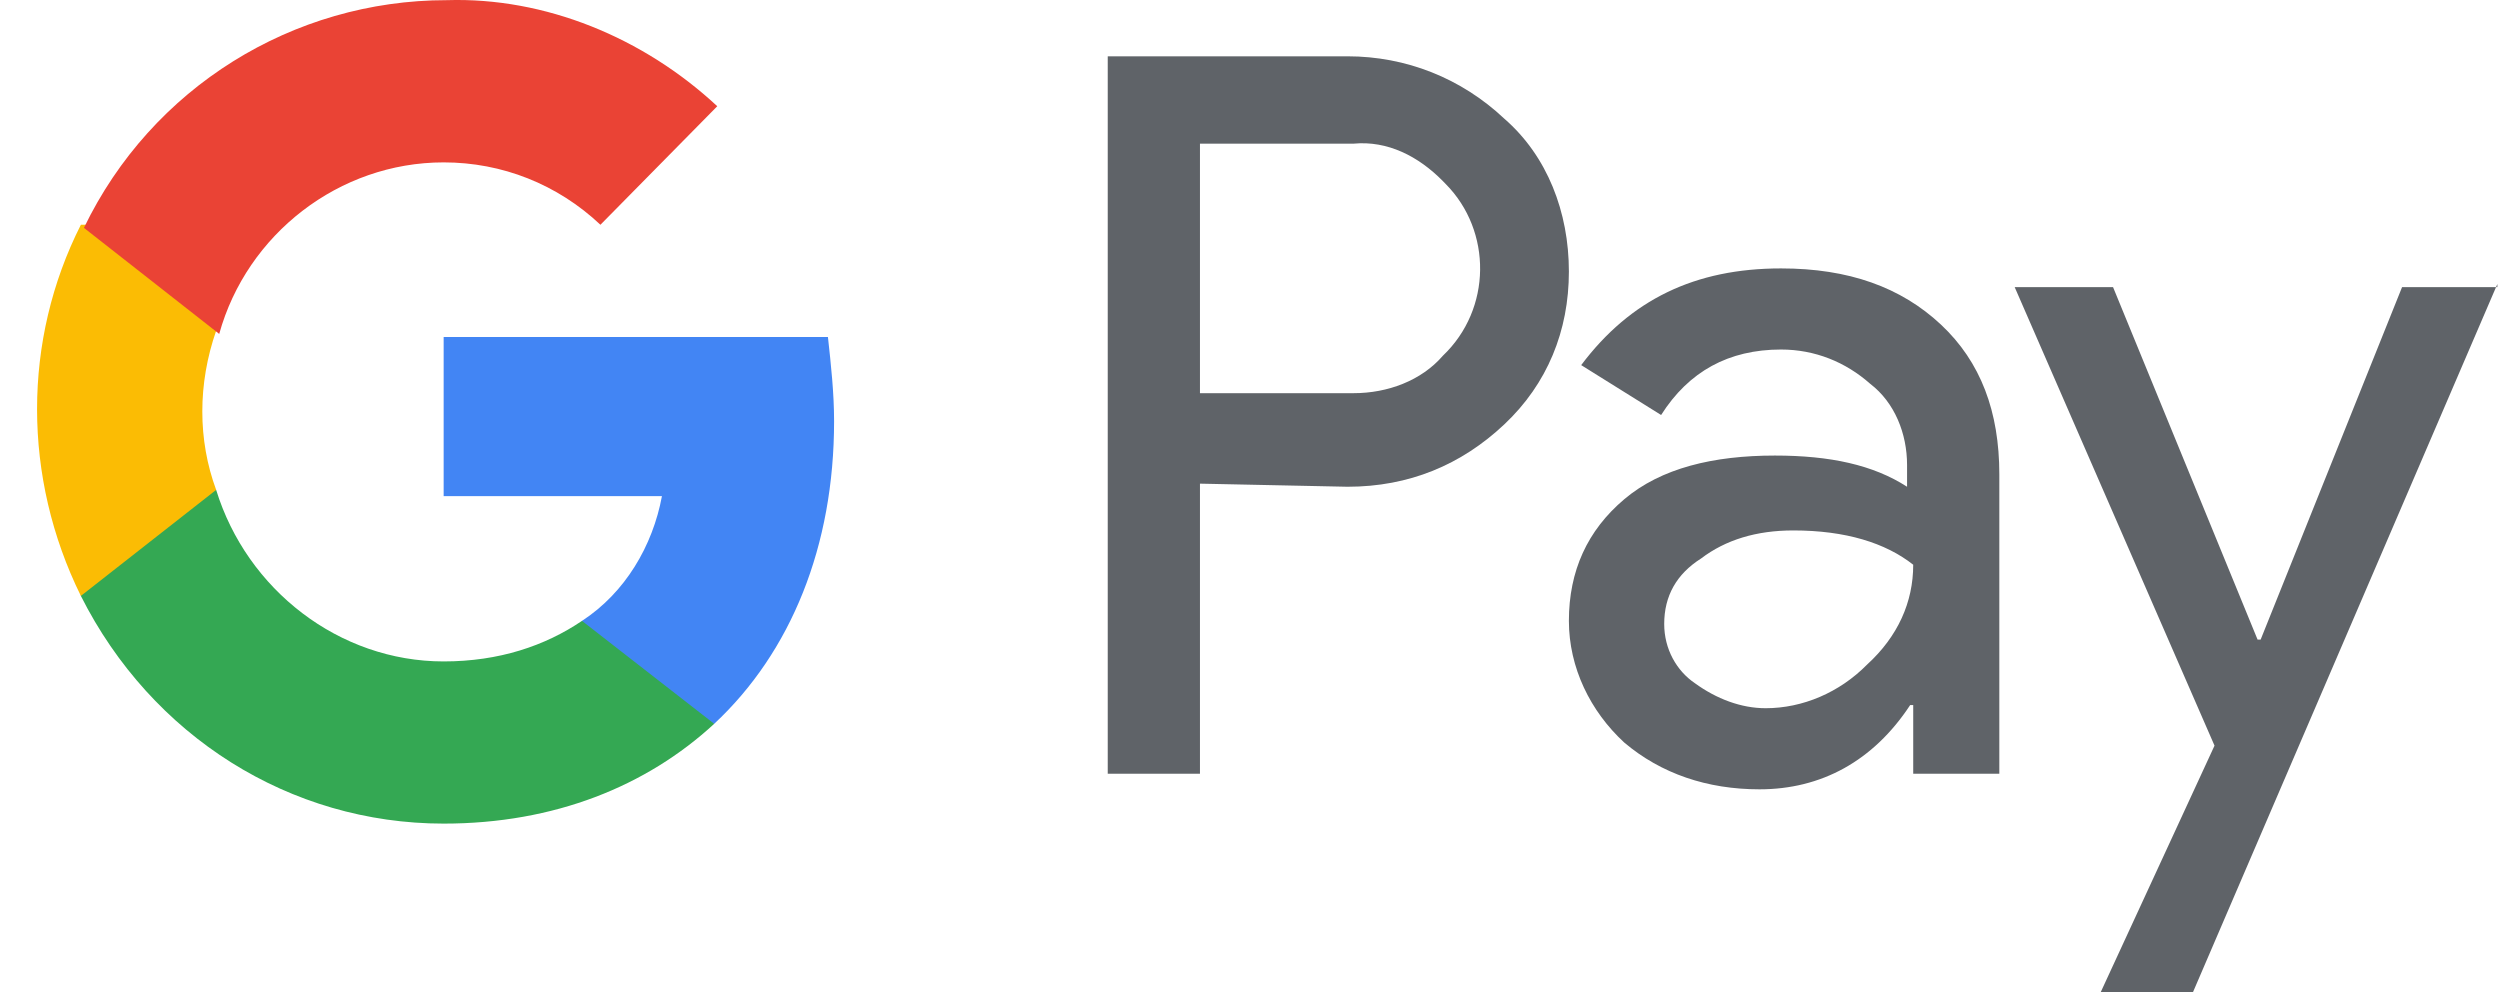 <svg width="63" height="25" viewBox="0 0 63 25" fill="none" xmlns="http://www.w3.org/2000/svg">
<path d="M30.239 12.188V19.498H27.915V1.419H33.958C35.43 1.419 36.824 1.969 37.909 2.991C38.994 3.934 39.536 5.349 39.536 6.843C39.536 8.336 38.994 9.672 37.909 10.694C36.824 11.716 35.507 12.266 33.958 12.266L30.239 12.188ZM30.239 3.62V9.908H34.113C34.965 9.908 35.817 9.594 36.36 8.965C37.599 7.786 37.599 5.821 36.437 4.642L36.36 4.563C35.74 3.934 34.965 3.541 34.113 3.62H30.239Z" fill="#5F6368"/>
<path d="M44.882 6.764C46.586 6.764 47.903 7.236 48.911 8.179C49.918 9.122 50.383 10.38 50.383 11.952V19.498H48.213V17.768H48.136C47.206 19.183 45.889 19.891 44.34 19.891C43.023 19.891 41.86 19.498 40.931 18.712C40.078 17.926 39.536 16.825 39.536 15.646C39.536 14.389 40.001 13.367 40.931 12.581C41.86 11.795 43.177 11.48 44.727 11.48C46.121 11.48 47.206 11.716 48.058 12.266V11.716C48.058 10.93 47.748 10.144 47.129 9.672C46.509 9.122 45.734 8.808 44.882 8.808C43.565 8.808 42.558 9.358 41.86 10.458L39.846 9.201C41.086 7.55 42.713 6.764 44.882 6.764ZM41.938 15.725C41.938 16.354 42.248 16.904 42.713 17.218C43.255 17.611 43.875 17.847 44.495 17.847C45.424 17.847 46.354 17.454 47.051 16.747C47.826 16.039 48.213 15.175 48.213 14.231C47.516 13.681 46.509 13.367 45.192 13.367C44.262 13.367 43.487 13.603 42.867 14.074C42.248 14.467 41.938 15.017 41.938 15.725Z" fill="#5F6368"/>
<path d="M62.934 7.157L55.264 25H52.939L55.806 18.79L50.77 7.236H53.249L56.891 16.118H56.968L60.532 7.236H62.934V7.157Z" fill="#5F6368"/>
<path d="M21.019 10.616C21.019 9.908 20.942 9.201 20.864 8.493H11.18V12.502H16.681C16.448 13.76 15.751 14.939 14.666 15.646V18.24H17.998C19.935 16.432 21.019 13.76 21.019 10.616Z" fill="#4285F4"/>
<path d="M11.18 20.755C13.969 20.755 16.293 19.812 17.998 18.24L14.666 15.646C13.737 16.275 12.575 16.668 11.18 16.668C8.546 16.668 6.221 14.86 5.447 12.345H2.038V15.017C3.82 18.555 7.306 20.755 11.18 20.755Z" fill="#34A853"/>
<path d="M5.447 12.345C4.982 11.087 4.982 9.672 5.447 8.336V5.664H2.038C0.566 8.572 0.566 12.03 2.038 15.017L5.447 12.345Z" fill="#FBBC04"/>
<path d="M11.18 4.092C12.652 4.092 14.046 4.642 15.131 5.664L18.075 2.677C16.216 0.947 13.737 -0.074 11.257 0.004C7.384 0.004 3.82 2.205 2.115 5.742L5.524 8.415C6.221 5.899 8.546 4.092 11.18 4.092Z" fill="#EA4335"/>
</svg>
